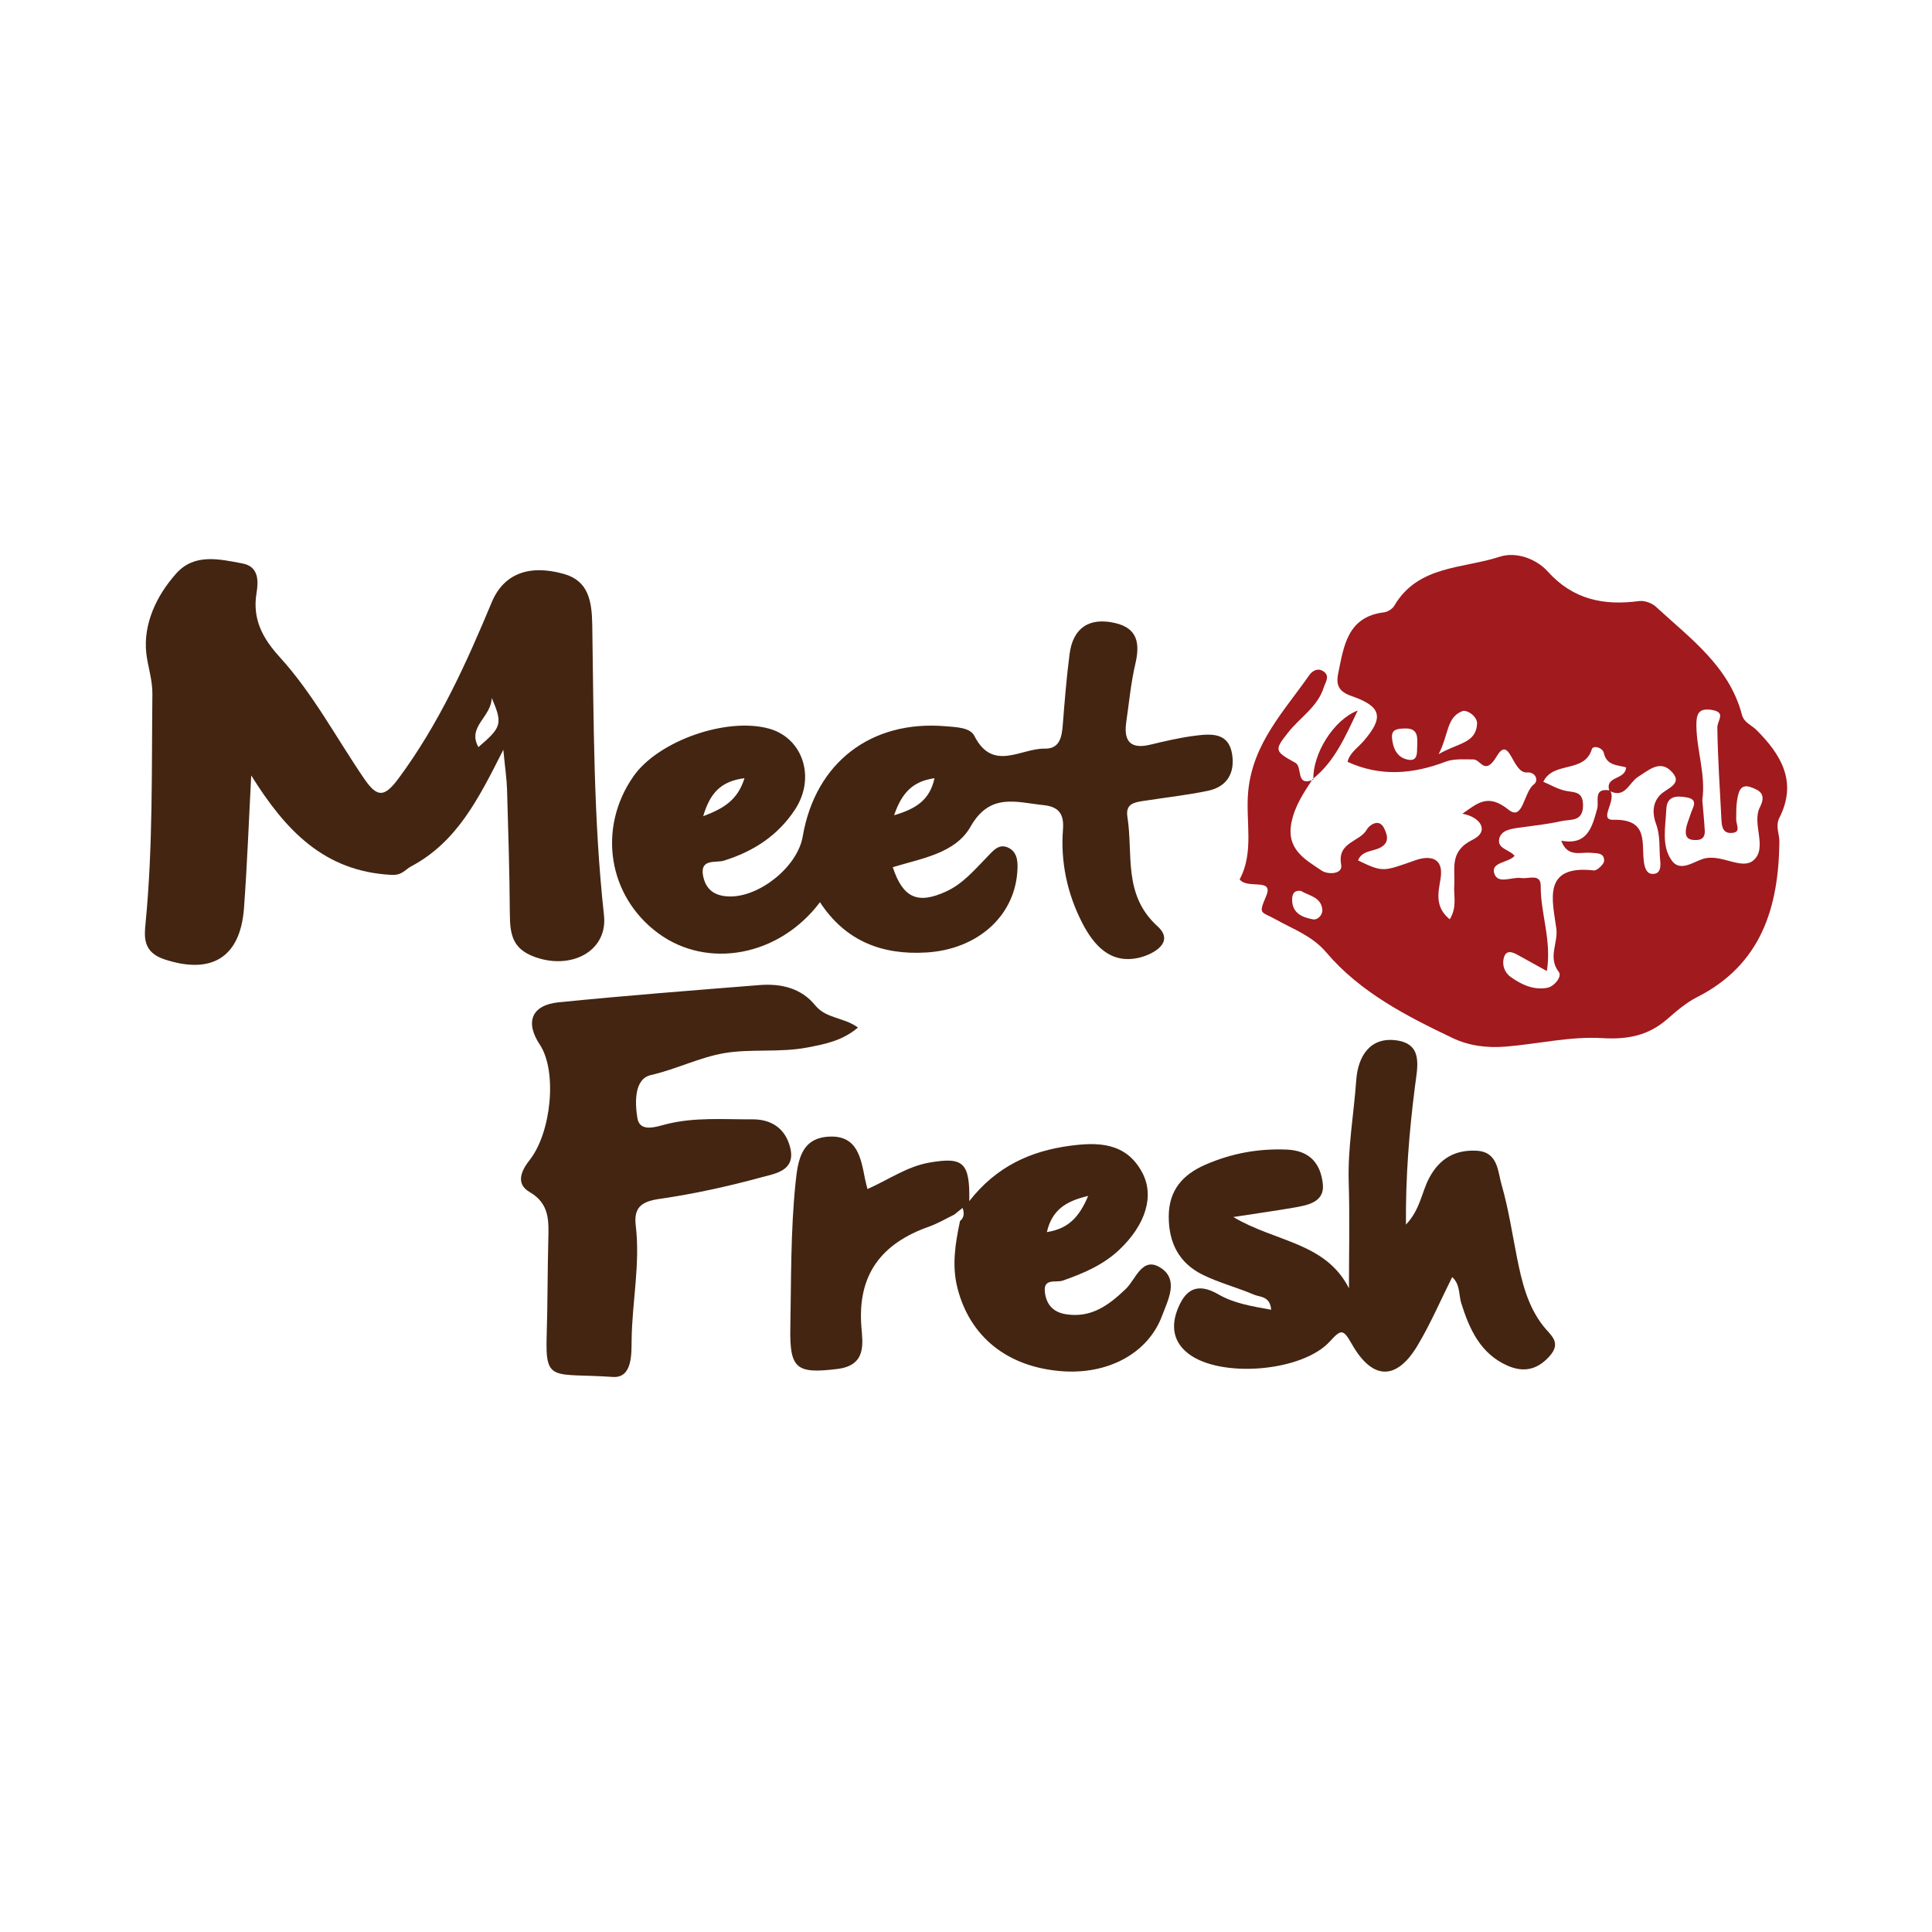 <?xml version="1.0" encoding="utf-8"?>
<!-- Generator: Adobe Illustrator 17.0.0, SVG Export Plug-In . SVG Version: 6.00 Build 0)  -->
<!DOCTYPE svg PUBLIC "-//W3C//DTD SVG 1.1//EN" "http://www.w3.org/Graphics/SVG/1.1/DTD/svg11.dtd">
<svg version="1.1" id="Layer_1" xmlns="http://www.w3.org/2000/svg" xmlns:xlink="http://www.w3.org/1999/xlink" x="0px" y="0px"
	 width="200px" height="200px" viewBox="0 0 200 200" enable-background="new 0 0 200 200" xml:space="preserve">

<g>
	<path fill="#A01A1E" d="M135.88,80.653c-0.883,1.371-1.782,2.659-2.162,4.363c-0.641,2.874,1.347,3.93,3.112,5.117
		c0.619,0.416,2.198,0.396,2.008-0.623c-0.442-2.375,1.963-2.333,2.674-3.669c0.171-0.321,1.205-1.234,1.77-0.1
		c0.374,0.751,0.596,1.59-0.579,2.09c-0.739,0.314-1.745,0.273-2.118,1.24c2.649,1.277,2.602,1.143,5.997-0.038
		c1.142-0.397,2.927-0.49,2.545,1.923c-0.214,1.351-0.659,2.904,0.948,4.209c0.784-1.249,0.396-2.412,0.469-3.504
		c0.118-1.762-0.554-3.526,1.918-4.74c1.749-0.859,0.829-2.344-1.077-2.685c1.509-1.017,2.591-2.181,4.783-0.412
		c1.513,1.22,1.547-1.826,2.628-2.634c0.496-0.371,0.198-1.294-0.72-1.226c-1.546,0.114-1.774-3.964-3.127-1.688
		c-1.255,2.111-1.653,0.331-2.433,0.338c-0.956,0.009-1.996-0.096-2.853,0.231c-3.398,1.295-6.761,1.578-10.165,0.022
		c0.193-0.9,1.048-1.443,1.664-2.156c2.115-2.449,1.872-3.576-1.256-4.658c-1.307-0.452-1.629-1.123-1.374-2.358
		c0.588-2.856,0.957-5.84,4.744-6.308c0.382-0.047,0.865-0.352,1.058-0.681c2.464-4.201,7.104-3.822,10.909-5.071
		c1.686-0.553,3.782,0.201,4.968,1.517c2.642,2.932,5.799,3.556,9.463,3.071c0.557-0.074,1.332,0.205,1.752,0.594
		c3.534,3.268,7.577,6.152,8.9,11.179c0.217,0.823,0.988,1.058,1.501,1.57c2.559,2.554,4.256,5.376,2.374,9.091
		c-0.439,0.866,0.011,1.676,0,2.512c-0.085,6.821-1.899,12.701-8.541,16.066c-1.124,0.57-2.119,1.437-3.082,2.274
		c-1.964,1.706-4.091,2.114-6.734,1.957c-3.295-0.196-6.625,0.605-9.952,0.877c-2.032,0.167-3.862-0.099-5.506-0.88
		c-4.802-2.283-9.604-4.756-13.094-8.873c-1.458-1.719-3.487-2.429-5.15-3.368c-1.615-0.912-1.913-0.483-1.068-2.464
		c0.829-1.945-1.959-0.65-2.746-1.728c1.535-2.846,0.583-6.06,0.889-9.152c0.489-4.947,3.716-8.264,6.319-11.986
		c0.269-0.385,0.803-0.78,1.396-0.435c0.832,0.484,0.252,1.207,0.105,1.692c-0.613,2.014-2.462,3.118-3.696,4.686
		c-1.42,1.804-1.446,1.925,0.752,3.129c0.782,0.429-0.02,2.518,1.862,1.752L135.88,80.653z M166.639,81.821
		c0.821,0.986-1.239,3.078,0.362,3.043c3.701-0.082,2.902,2.405,3.178,4.385c0.081,0.583,0.276,1.172,0.823,1.215
		c0.917,0.071,0.924-0.78,0.863-1.364c-0.133-1.263,0.042-2.54-0.429-3.798c-0.373-0.996-0.422-2.144,0.43-3.016
		c0.713-0.73,2.516-1.143,1.068-2.517c-1.149-1.091-2.293-0.022-3.378,0.661c-0.92,0.579-1.334,2.298-2.957,1.43
		c-0.485-1.57,1.673-1.084,1.732-2.423c-0.847-0.243-2.015-0.166-2.3-1.481c-0.125-0.58-1.111-0.829-1.241-0.405
		c-0.774,2.534-3.975,1.201-5.029,3.378c0.744,0.317,1.458,0.74,2.229,0.919c0.916,0.212,1.886-0.001,1.884,1.523
		c-0.002,1.736-1.303,1.421-2.206,1.624c-1.448,0.325-2.935,0.483-4.409,0.687c-0.856,0.118-1.863,0.254-2.061,1.155
		c-0.229,1.043,1.101,1.112,1.592,1.763c-0.65,0.723-2.43,0.64-2.118,1.768c0.344,1.246,1.837,0.372,2.812,0.525
		c0.746,0.117,2.023-0.517,2.011,0.829c-0.024,2.845,1.151,5.605,0.636,8.8c-1.11-0.615-2.009-1.112-2.907-1.609
		c-0.572-0.317-1.272-0.676-1.538,0.203c-0.216,0.713,0.03,1.537,0.694,2.015c1.124,0.809,2.405,1.39,3.797,1.126
		c0.718-0.136,1.553-1.173,1.195-1.634c-1.17-1.505-0.058-3.001-0.26-4.49c-0.392-2.89-1.503-6.638,3.876-6.027
		c0.335,0.038,1.055-0.631,1.068-0.992c0.033-0.859-0.753-0.778-1.402-0.834c-1.054-0.092-2.384,0.516-3.035-1.254
		c2.744,0.516,3.2-1.436,3.721-3.309C165.56,82.928,164.885,81.547,166.639,81.821z M176.223,82.83
		c0.084,1.014,0.191,2.076,0.253,3.14c0.052,0.885-0.507,1.06-1.242,0.976c-0.745-0.085-0.778-0.645-0.69-1.175
		c0.086-0.517,0.316-1.01,0.471-1.517c0.199-0.652,0.876-1.481-0.412-1.708c-0.973-0.172-2.045-0.201-2.106,1.215
		c-0.078,1.804-0.536,3.792,0.561,5.317c0.946,1.316,2.405-0.03,3.524-0.24c1.787-0.336,3.777,1.234,4.942,0.215
		c1.486-1.299-0.205-3.799,0.652-5.468c0.734-1.429-0.093-1.783-0.892-2.082c-1.194-0.448-1.343,0.609-1.472,1.426
		c-0.099,0.626-0.067,1.273-0.082,1.911c-0.013,0.538,0.588,1.369-0.546,1.391c-0.847,0.016-0.948-0.694-0.981-1.358
		c-0.16-3.182-0.381-6.363-0.426-9.547c-0.011-0.75,0.961-1.589-0.588-1.836c-1.388-0.222-1.595,0.465-1.581,1.648
		C175.642,77.705,176.592,80.185,176.223,82.83z M148.927,78.071c1.993-1.17,3.864-1.108,3.979-3.137
		c0.045-0.806-1.083-1.491-1.522-1.32C149.717,74.262,149.983,76.049,148.927,78.071z M134.672,92.228
		c-0.821-0.115-0.927,0.482-0.91,0.996c0.044,1.347,1.106,1.755,2.16,1.946c0.489,0.088,1.017-0.461,0.965-1.012
		C136.763,92.859,135.512,92.735,134.672,92.228z M146.704,77.336c0.034-0.972,0.163-1.992-1.332-1.924
		c-0.678,0.031-1.347,0.067-1.273,0.961c0.091,1.099,0.529,2.101,1.734,2.281C146.747,78.791,146.688,77.96,146.704,77.336z"/>
	<path fill="#432512" d="M52.104,77.616c-2.608,5.162-4.817,9.55-9.537,12.069c-0.656,0.35-0.935,0.937-2.038,0.882
		c-6.976-0.35-10.986-4.618-14.522-10.294c-0.243,4.574-0.415,9.153-0.748,13.721c-0.378,5.175-3.404,6.911-8.234,5.318
		c-2.256-0.744-2.093-2.34-1.955-3.76c0.766-7.898,0.62-15.814,0.705-23.727c0.016-1.468-0.496-2.916-0.635-4.241
		c-0.314-2.994,1.052-5.921,3.105-8.22c1.89-2.117,4.482-1.479,6.86-1.034c1.707,0.319,1.652,1.847,1.449,3.077
		c-0.446,2.701,0.657,4.696,2.392,6.602c3.472,3.814,5.874,8.392,8.766,12.62c1.36,1.989,2.106,1.897,3.561-0.068
		c4.145-5.599,6.973-11.829,9.626-18.202c1.24-2.978,3.882-3.959,7.485-2.942c2.532,0.715,2.887,2.81,2.926,5.245
		c0.159,10.033,0.117,20.077,1.213,30.076c0.393,3.584-3.074,5.496-6.612,4.502c-2.842-0.798-3.119-2.367-3.134-4.679
		c-0.027-4.277-0.161-8.554-0.287-12.83C52.456,80.625,52.287,79.522,52.104,77.616z M49.523,77.341
		c2.418-2.069,2.526-2.406,1.382-5.096C50.848,74.267,48.343,75.214,49.523,77.341z"/>
	<path fill="#432512" d="M92.419,89.774c1.057,3.196,2.585,3.863,5.527,2.512c1.699-0.78,2.894-2.185,4.141-3.471
		c0.722-0.744,1.328-1.572,2.36-1.029c0.944,0.496,0.937,1.583,0.857,2.57c-0.372,4.588-4.192,7.924-9.393,8.244
		c-4.614,0.284-8.412-1.195-11.027-5.205c-4.22,5.611-11.644,6.972-16.744,3.215c-5.196-3.828-6.312-10.866-2.573-16.235
		c2.57-3.691,9.702-6.186,14.097-4.932c3.452,0.985,4.796,5.062,2.642,8.352c-1.762,2.691-4.306,4.354-7.395,5.307
		c-0.774,0.239-2.49-0.254-2.126,1.571c0.285,1.429,1.2,2.102,2.744,2.129c3.117,0.055,7.034-3.084,7.568-6.209
		c1.303-7.636,7.061-12.076,14.811-11.411c1.075,0.092,2.513,0.121,2.954,0.991c1.913,3.777,4.825,1.273,7.291,1.326
		c1.549,0.033,1.768-1.201,1.867-2.465c0.191-2.446,0.388-4.894,0.703-7.326c0.35-2.705,2.034-3.844,4.745-3.205
		c2.318,0.547,2.549,2.143,2.064,4.216c-0.461,1.97-0.648,4.005-0.94,6.013c-0.282,1.936,0.376,2.864,2.475,2.359
		c1.554-0.374,3.121-0.741,4.704-0.938c1.608-0.2,3.397-0.332,3.77,1.877c0.329,1.945-0.486,3.415-2.497,3.834
		c-2.161,0.45-4.364,0.692-6.548,1.03c-0.967,0.149-2.013,0.243-1.788,1.66c0.617,3.874-0.488,8.065,3.119,11.335
		c1.834,1.663-0.441,2.888-1.834,3.234c-3.038,0.755-4.793-1.289-5.997-3.656c-1.522-2.991-2.218-6.255-1.955-9.615
		c0.131-1.666-0.516-2.352-2.023-2.507c-2.803-0.289-5.532-1.325-7.552,2.237C98.889,88.359,95.369,88.861,92.419,89.774z
		 M92.556,84.396c2.259-0.67,3.683-1.557,4.185-3.837C94.449,80.885,93.345,82.104,92.556,84.396z M77.07,80.558
		c-2.49,0.318-3.577,1.583-4.276,3.935C74.885,83.701,76.348,82.862,77.07,80.558z"/>
	<path fill="#432512" d="M127.673,125.987c4.393,2.614,9.534,2.599,11.971,7.374c0-3.659,0.089-7.32-0.025-10.975
		c-0.111-3.552,0.527-7.031,0.777-10.547c0.179-2.515,1.433-4.488,4.108-4.149c2.855,0.362,2.232,2.731,1.97,4.796
		c-0.585,4.609-0.972,9.239-0.932,14.284c1.49-1.567,1.626-3.357,2.404-4.821c1.068-2.012,2.679-2.944,4.903-2.827
		c2.241,0.118,2.192,2.139,2.597,3.534c0.709,2.447,1.088,4.991,1.586,7.497c0.502,2.525,1.094,5.025,2.717,7.103
		c0.774,0.992,1.977,1.7,0.613,3.189c-1.286,1.403-2.7,1.63-4.297,0.93c-2.805-1.23-3.953-3.776-4.797-6.473
		c-0.279-0.893-0.093-1.936-0.938-2.699c-1.188,2.374-2.23,4.806-3.572,7.061c-2.177,3.658-4.671,3.651-6.814-0.121
		c-0.891-1.57-1.103-1.57-2.274-0.281c-2.86,3.147-11.336,3.837-14.663,1.257c-1.788-1.386-1.79-3.286-0.831-5.193
		c0.926-1.841,2.275-1.901,3.955-0.931c1.607,0.928,3.423,1.223,5.461,1.59c-0.112-1.424-1.165-1.299-1.758-1.553
		c-1.762-0.755-3.651-1.235-5.36-2.085c-2.409-1.199-3.489-3.272-3.487-6.008c0.002-2.758,1.484-4.369,3.808-5.376
		c2.669-1.157,5.422-1.679,8.399-1.559c2.545,0.103,3.528,1.605,3.744,3.549c0.214,1.923-1.614,2.222-3.106,2.479
		C132.076,125.333,130.312,125.58,127.673,125.987z"/>
	<path fill="#432512" d="M88.814,106.373c-1.607,1.355-3.307,1.691-5.197,2.056c-2.926,0.566-5.88,0.114-8.671,0.596
		c-2.525,0.436-4.965,1.669-7.587,2.272c-1.741,0.4-1.632,2.94-1.372,4.47c0.258,1.513,2.025,0.853,2.975,0.612
		c2.966-0.751,5.948-0.488,8.927-0.506c2.019-0.012,3.449,0.995,3.921,2.967c0.563,2.349-1.556,2.648-2.911,3.016
		c-3.492,0.949-7.049,1.738-10.629,2.254c-1.88,0.271-2.682,0.895-2.457,2.767c0.474,3.955-0.373,7.872-0.429,11.816
		c-0.02,1.383,0.115,3.991-1.947,3.849c-6.189-0.426-6.999,0.615-6.846-4.236c0.105-3.316,0.081-6.636,0.169-9.952
		c0.051-1.934,0.148-3.744-1.922-4.946c-1.578-0.917-0.773-2.351-0.007-3.325c2.239-2.845,2.876-9.193,1.048-11.944
		c-1.546-2.327-0.861-4.097,1.956-4.38c6.91-0.695,13.837-1.228,20.76-1.783c2.224-0.178,4.326,0.288,5.799,2.101
		C85.526,105.466,87.406,105.311,88.814,106.373z"/>
	<path fill="#432512" d="M98.787,125.736c-0.866,0.418-1.702,0.922-2.604,1.24c-4.937,1.741-7.45,4.972-7.009,10.424
		c0.138,1.703,0.523,3.948-2.49,4.315c-4.19,0.511-4.949,0.027-4.869-4.22c0.094-5.027,0.023-10.058,0.543-15.075
		c0.246-2.371,0.608-4.646,3.535-4.76c2.874-0.112,3.234,2.246,3.653,4.384c0.059,0.299,0.144,0.593,0.255,1.044
		c2.179-0.959,4.107-2.345,6.444-2.744c3.459-0.59,4.171-0.029,4.093,3.996c2.831-3.618,6.362-5.172,10.343-5.719
		c2.959-0.407,5.874-0.379,7.551,2.741c1.307,2.432,0.366,5.427-2.355,8.004c-1.673,1.585-3.722,2.453-5.853,3.2
		c-0.693,0.243-1.999-0.281-1.865,1.127c0.118,1.249,0.783,2.142,2.199,2.359c2.635,0.405,4.43-0.946,6.187-2.625
		c1.036-0.99,1.689-3.412,3.598-2.189c1.924,1.233,0.763,3.336,0.154,4.972c-1.455,3.909-5.634,6.126-10.474,5.731
		c-5.578-0.456-9.413-3.579-10.699-8.566c-0.613-2.379-0.23-4.665,0.257-6.974c0.457-0.381,0.444-0.852,0.263-1.357
		C99.358,125.274,99.073,125.505,98.787,125.736z M112.647,123.8c-2.328,0.549-3.743,1.464-4.274,3.743
		C110.559,127.215,111.715,126.022,112.647,123.8z"/>
	<path fill="#A01A1E" d="M135.954,80.717c-0.075-2.667,2.07-6.186,4.594-7.164c-1.3,2.729-2.384,5.291-4.672,7.098
		C135.88,80.653,135.954,80.717,135.954,80.717z"/>
</g>
</svg>
